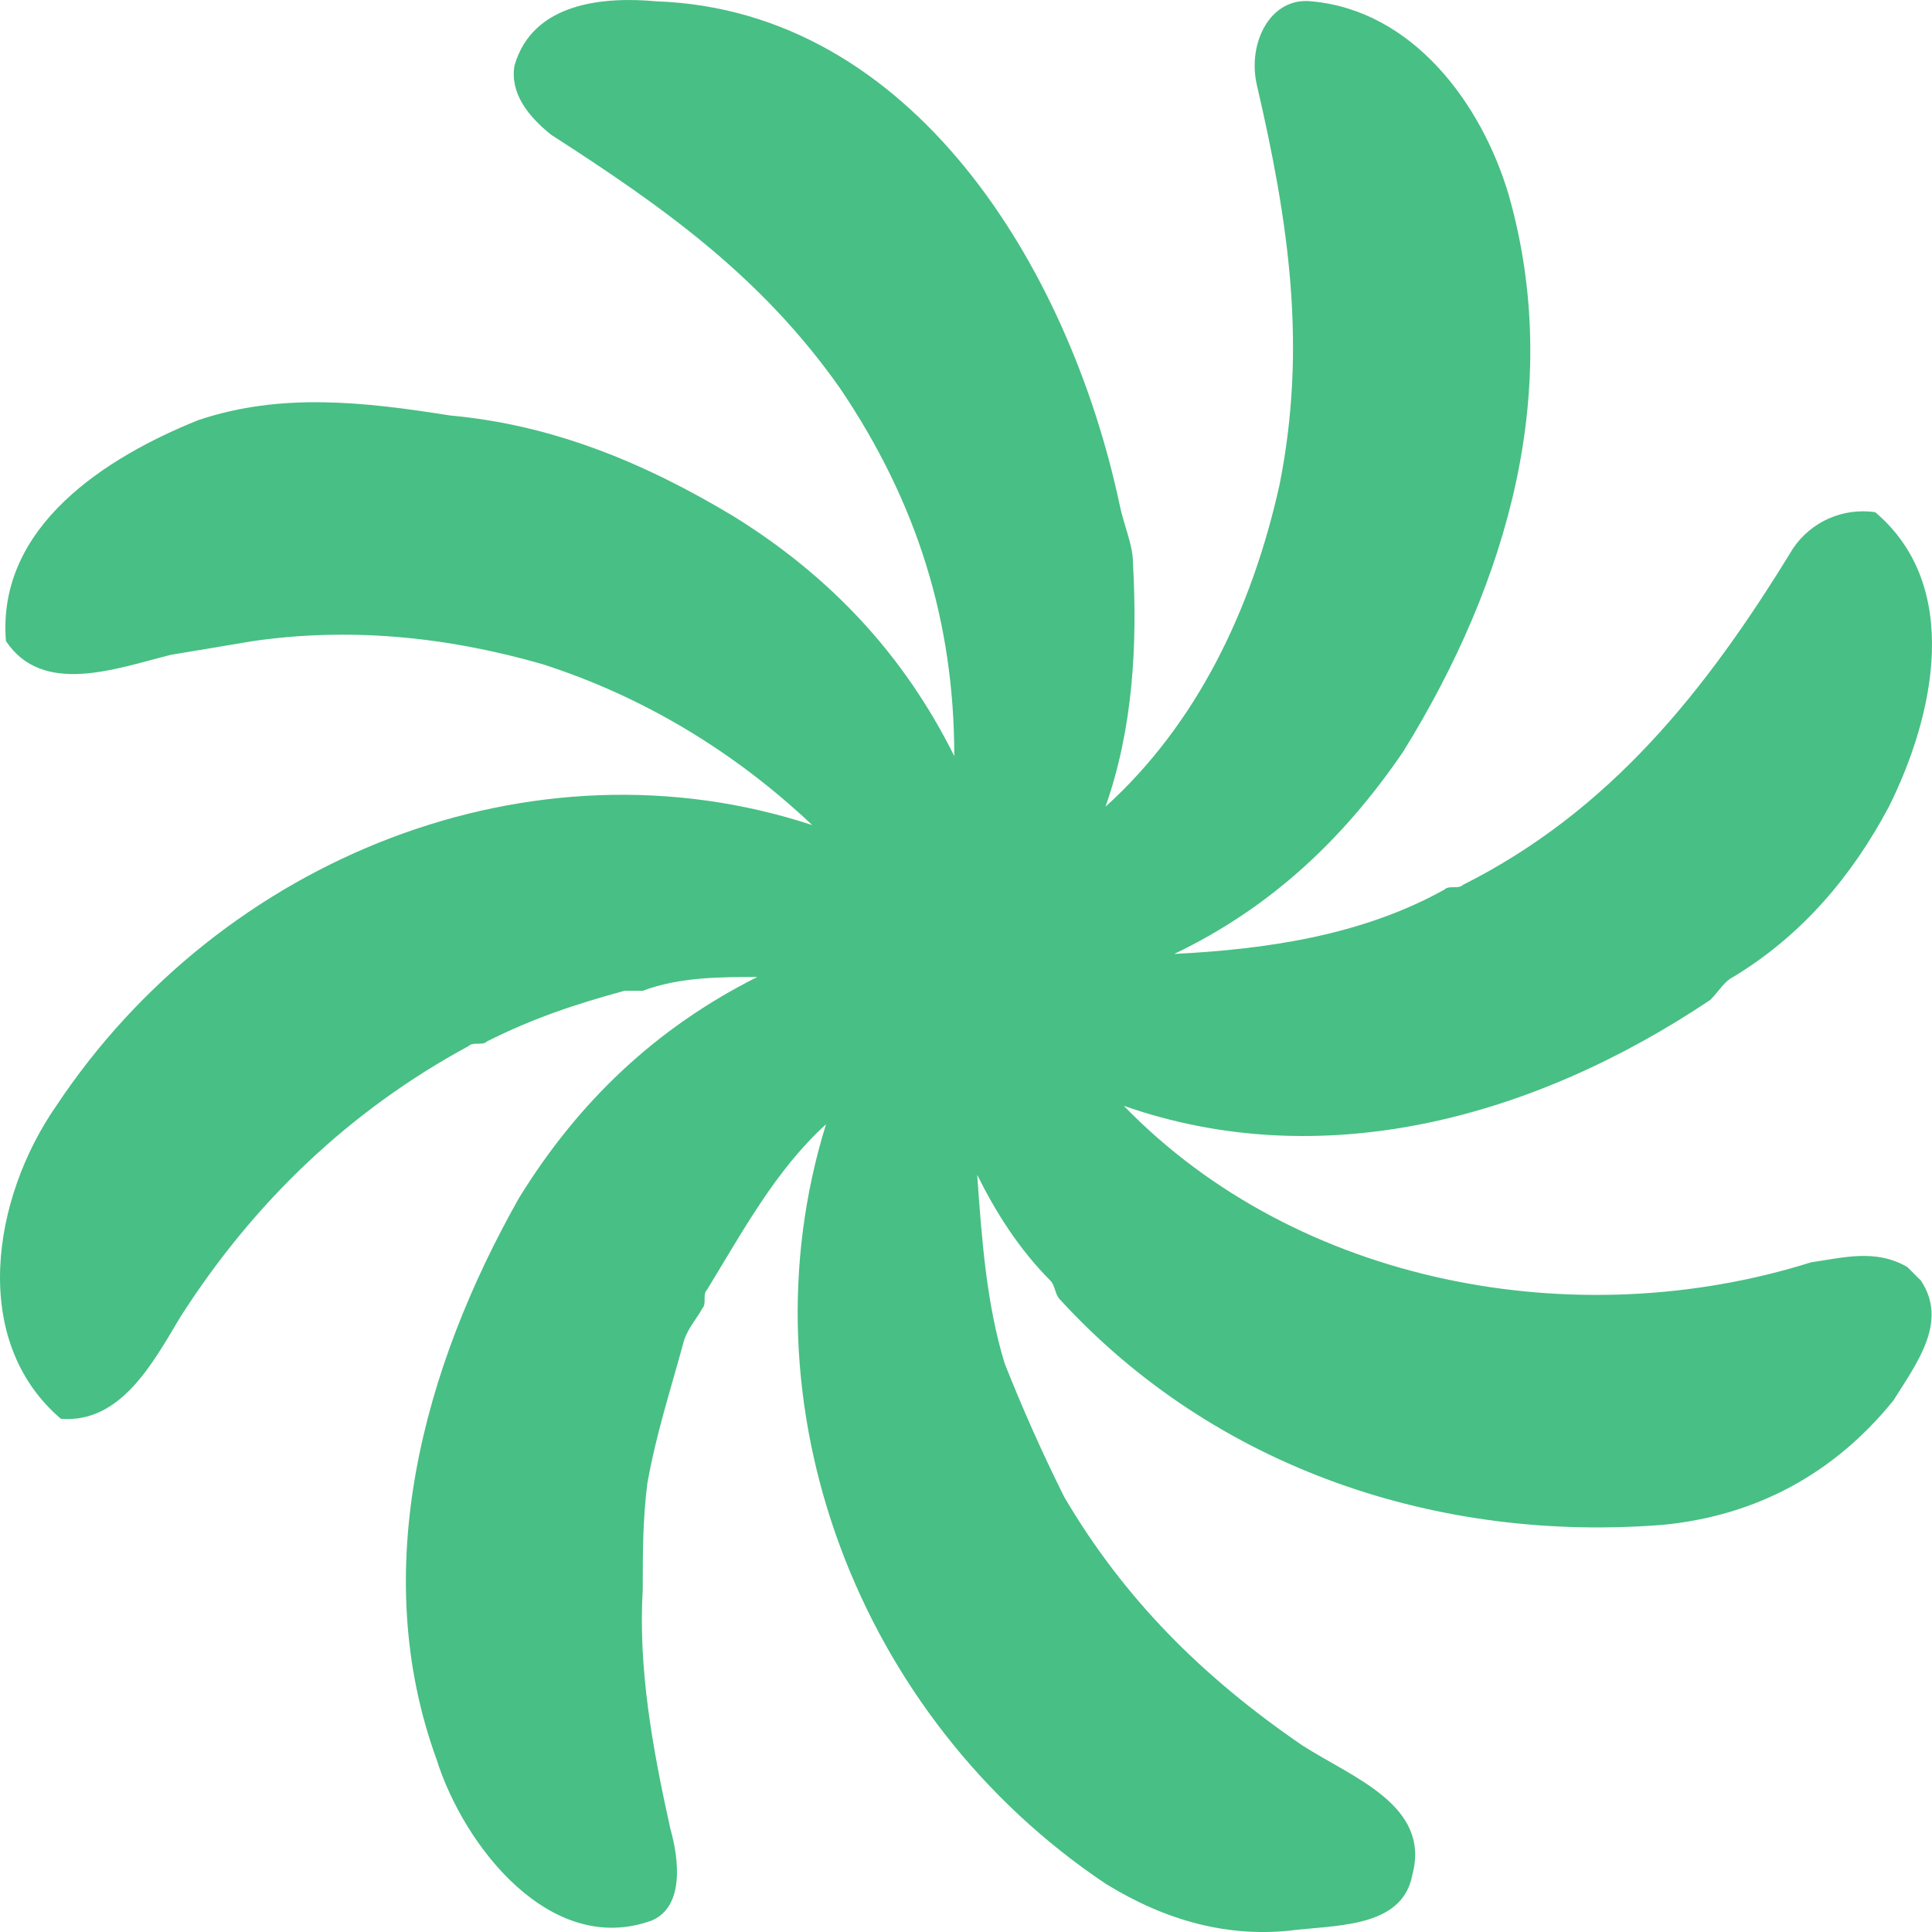 <svg width="29" height="29" viewBox="0 0 29 29" fill="none" xmlns="http://www.w3.org/2000/svg">
<path d="M27.184 18.948C23.677 20.053 19.482 19.293 16.869 16.599C19.826 17.635 22.989 16.806 25.671 15.01C25.809 14.872 25.878 14.734 26.015 14.665C27.047 14.043 27.803 13.145 28.353 12.109C29.041 10.727 29.454 8.793 28.147 7.688C27.666 7.619 27.184 7.826 26.909 8.24C25.602 10.382 24.158 12.178 21.958 13.283C21.889 13.352 21.751 13.283 21.683 13.352C20.445 14.043 19.001 14.25 17.625 14.319C19.069 13.629 20.17 12.592 21.064 11.28C22.645 8.724 23.471 5.822 22.645 2.921C22.233 1.539 21.201 0.158 19.688 0.02C19.069 -0.05 18.726 0.641 18.863 1.263C19.345 3.335 19.62 5.201 19.207 7.273C18.794 9.138 17.969 10.865 16.594 12.109C17.006 10.934 17.075 9.691 17.006 8.447C17.006 8.171 16.869 7.895 16.8 7.549C16.044 4.026 13.705 0.158 9.854 0.02C9.098 -0.05 7.997 0.02 7.722 0.987C7.654 1.401 7.929 1.747 8.273 2.023C9.992 3.128 11.436 4.164 12.605 5.822C13.774 7.549 14.324 9.346 14.324 11.349C13.568 9.829 12.467 8.655 11.023 7.757C9.648 6.928 8.273 6.375 6.76 6.237C5.453 6.03 4.215 5.891 2.977 6.306C1.602 6.859 -0.049 7.895 0.089 9.622C0.639 10.451 1.739 10.036 2.565 9.829C2.977 9.76 3.39 9.691 3.803 9.622C5.247 9.415 6.691 9.553 8.135 9.967C9.648 10.451 11.023 11.28 12.192 12.385C7.997 11.004 3.321 12.869 0.845 16.599C-0.117 17.981 -0.461 20.122 0.914 21.297C1.808 21.366 2.29 20.468 2.702 19.777C3.803 18.05 5.247 16.668 7.035 15.701C7.103 15.632 7.241 15.701 7.31 15.632C7.997 15.287 8.616 15.079 9.373 14.872C9.442 14.872 9.579 14.872 9.648 14.872C10.198 14.665 10.817 14.665 11.367 14.665C9.854 15.425 8.685 16.53 7.791 17.981C6.347 20.537 5.522 23.576 6.553 26.409C6.966 27.721 8.273 29.379 9.785 28.827C10.267 28.619 10.198 27.929 10.061 27.445C9.785 26.201 9.579 25.027 9.648 23.853C9.648 23.3 9.648 22.817 9.717 22.264C9.854 21.504 10.061 20.882 10.267 20.122C10.336 19.915 10.473 19.777 10.542 19.639C10.611 19.57 10.542 19.431 10.611 19.362C11.161 18.464 11.642 17.566 12.399 16.875C11.092 21.09 12.88 25.787 16.594 28.274C17.488 28.827 18.451 29.103 19.482 28.965C20.17 28.896 21.064 28.896 21.201 28.136C21.476 27.1 20.307 26.685 19.551 26.201C18.038 25.165 16.869 23.991 15.975 22.471C15.631 21.78 15.356 21.159 15.081 20.468C14.806 19.57 14.737 18.602 14.668 17.635C14.943 18.188 15.287 18.741 15.768 19.224C15.837 19.293 15.837 19.431 15.906 19.501C18.244 22.057 21.614 23.162 24.984 22.886C26.359 22.747 27.528 22.126 28.422 21.02C28.766 20.468 29.247 19.846 28.835 19.224C28.766 19.155 28.697 19.086 28.628 19.017C28.147 18.741 27.666 18.879 27.184 18.948Z" fill="#48BF84"/>
</svg>
